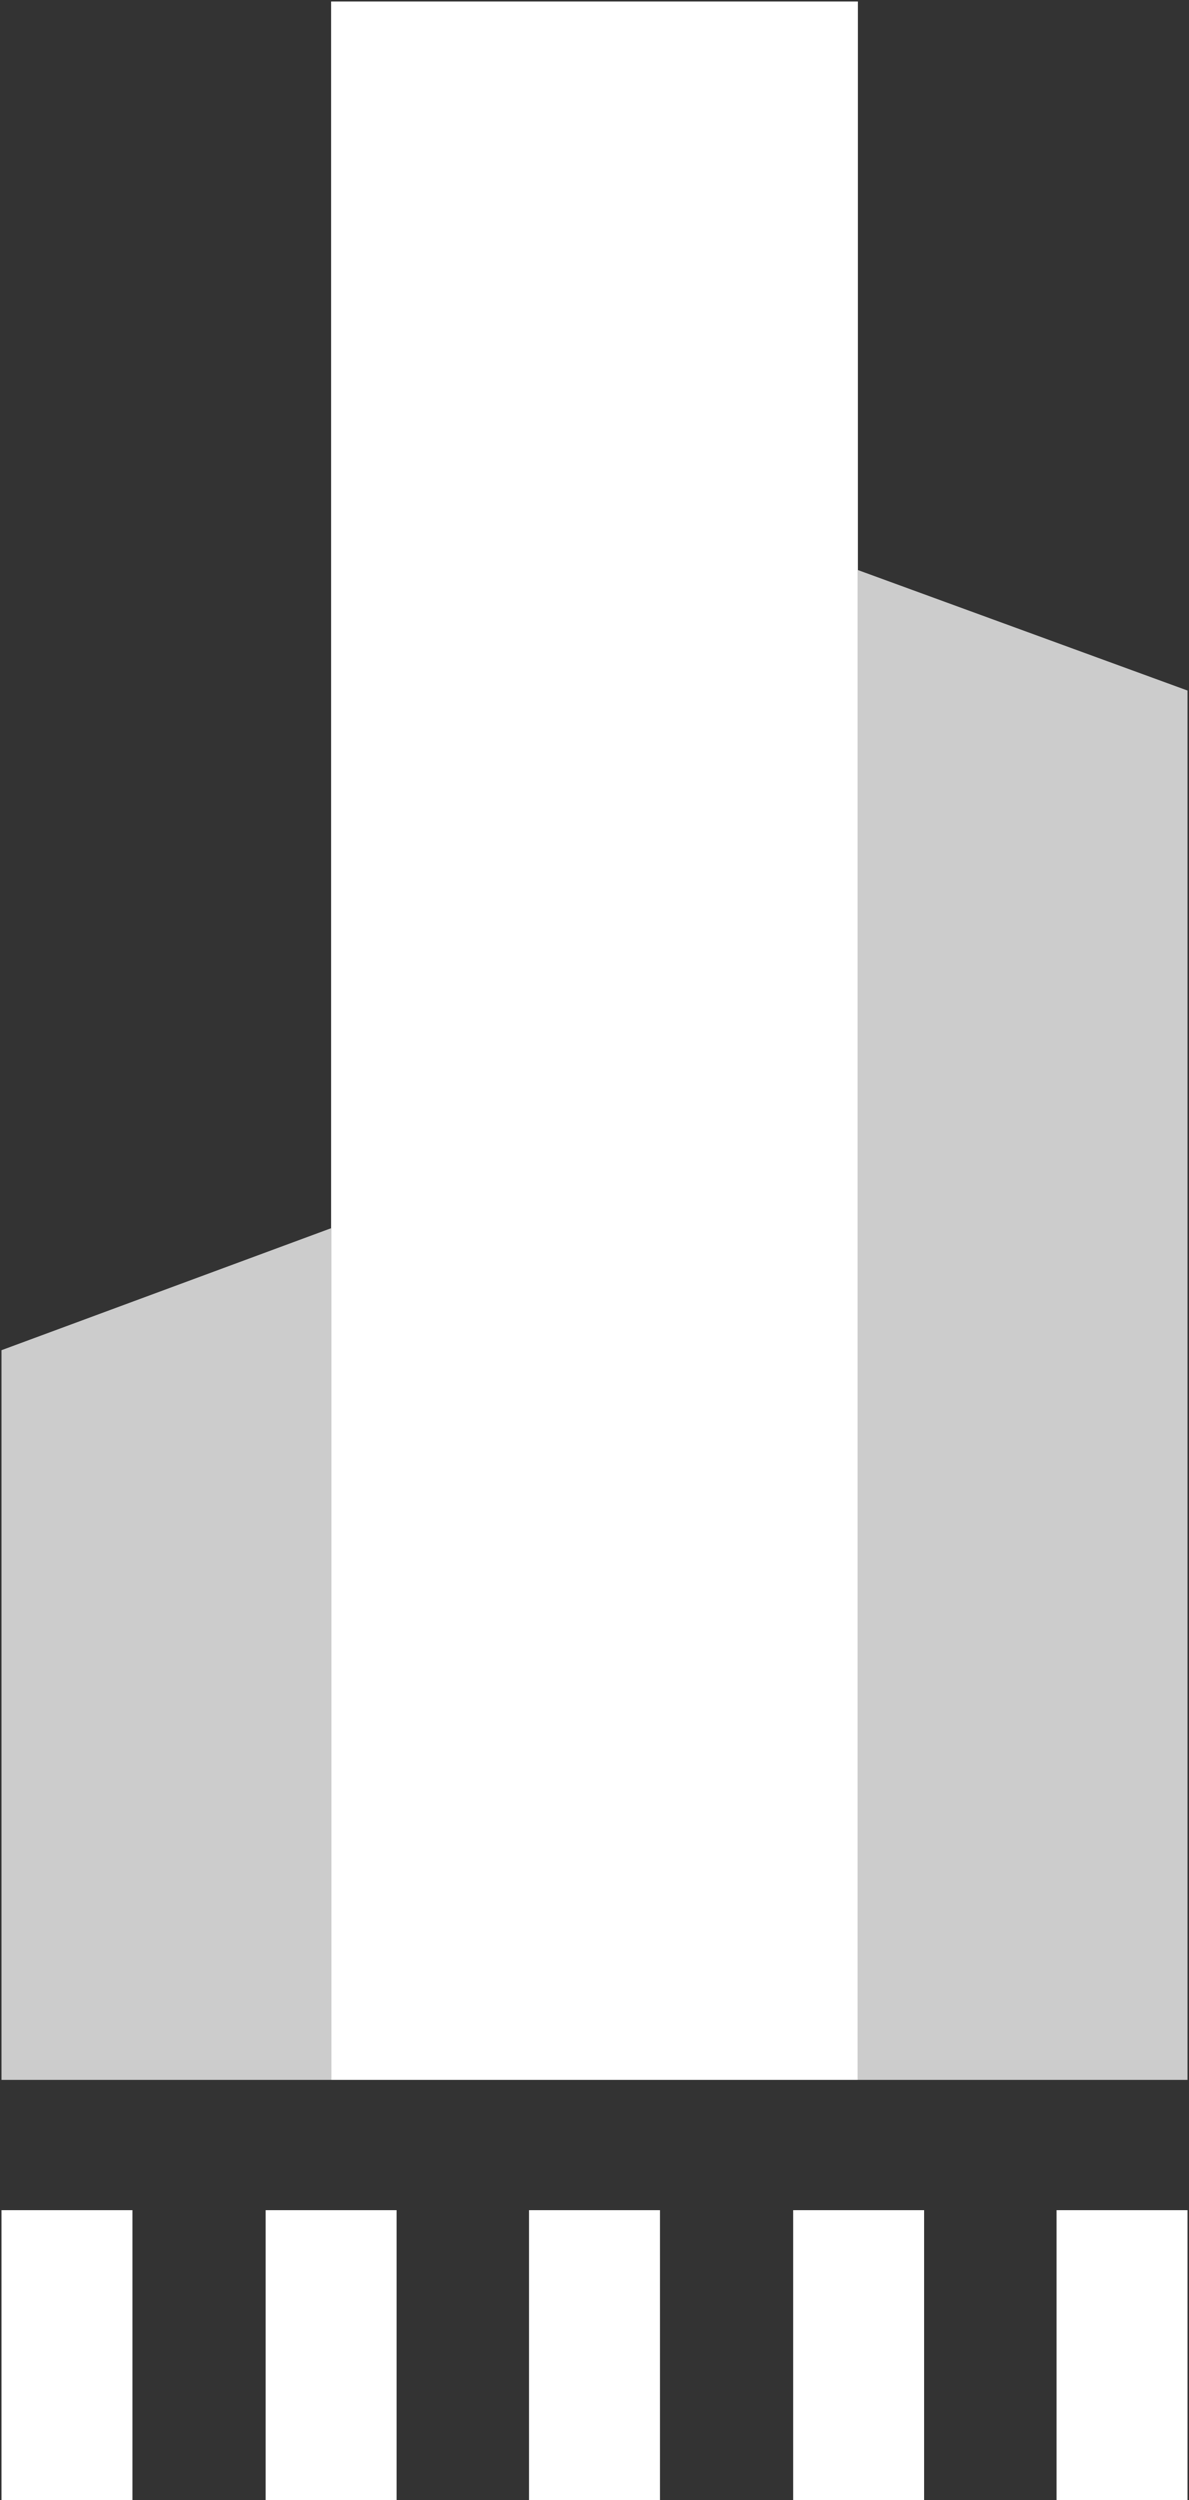 <?xml version="1.0" encoding="UTF-8"?> <svg xmlns="http://www.w3.org/2000/svg" id="_Слой_1" data-name="Слой_1" version="1.1" viewBox="0 0 158 332"><rect x="0" y="0" width="158" height="332" fill="#333333" stroke="none"/><defs><style> .st0 { fill: #fff; } .st1 { fill: #ccc; } </style></defs><path class="st0" d="M114,.2H44v276h70V.2Z"></path><path class="st0" d="M17.7,293.5H.2v38.5h17.4v-38.5Z"></path><path class="st0" d="M52.7,293.5h-17.4v38.5h17.4v-38.5Z"></path><path class="st0" d="M87.7,293.5h-17.4v38.5h17.4v-38.5Z"></path><path class="st0" d="M122.8,293.5h-17.4v38.5h17.4v-38.5Z"></path><path class="st0" d="M157.8,293.5h-17.4v38.5h17.4v-38.5Z"></path><path class="st1" d="M44,276.2H.2v-96.9l43.8-16.2v113.1Z"></path><path class="st1" d="M157.8,276.2h-43.8V75.7l43.8,16v184.4Z"></path></svg> 